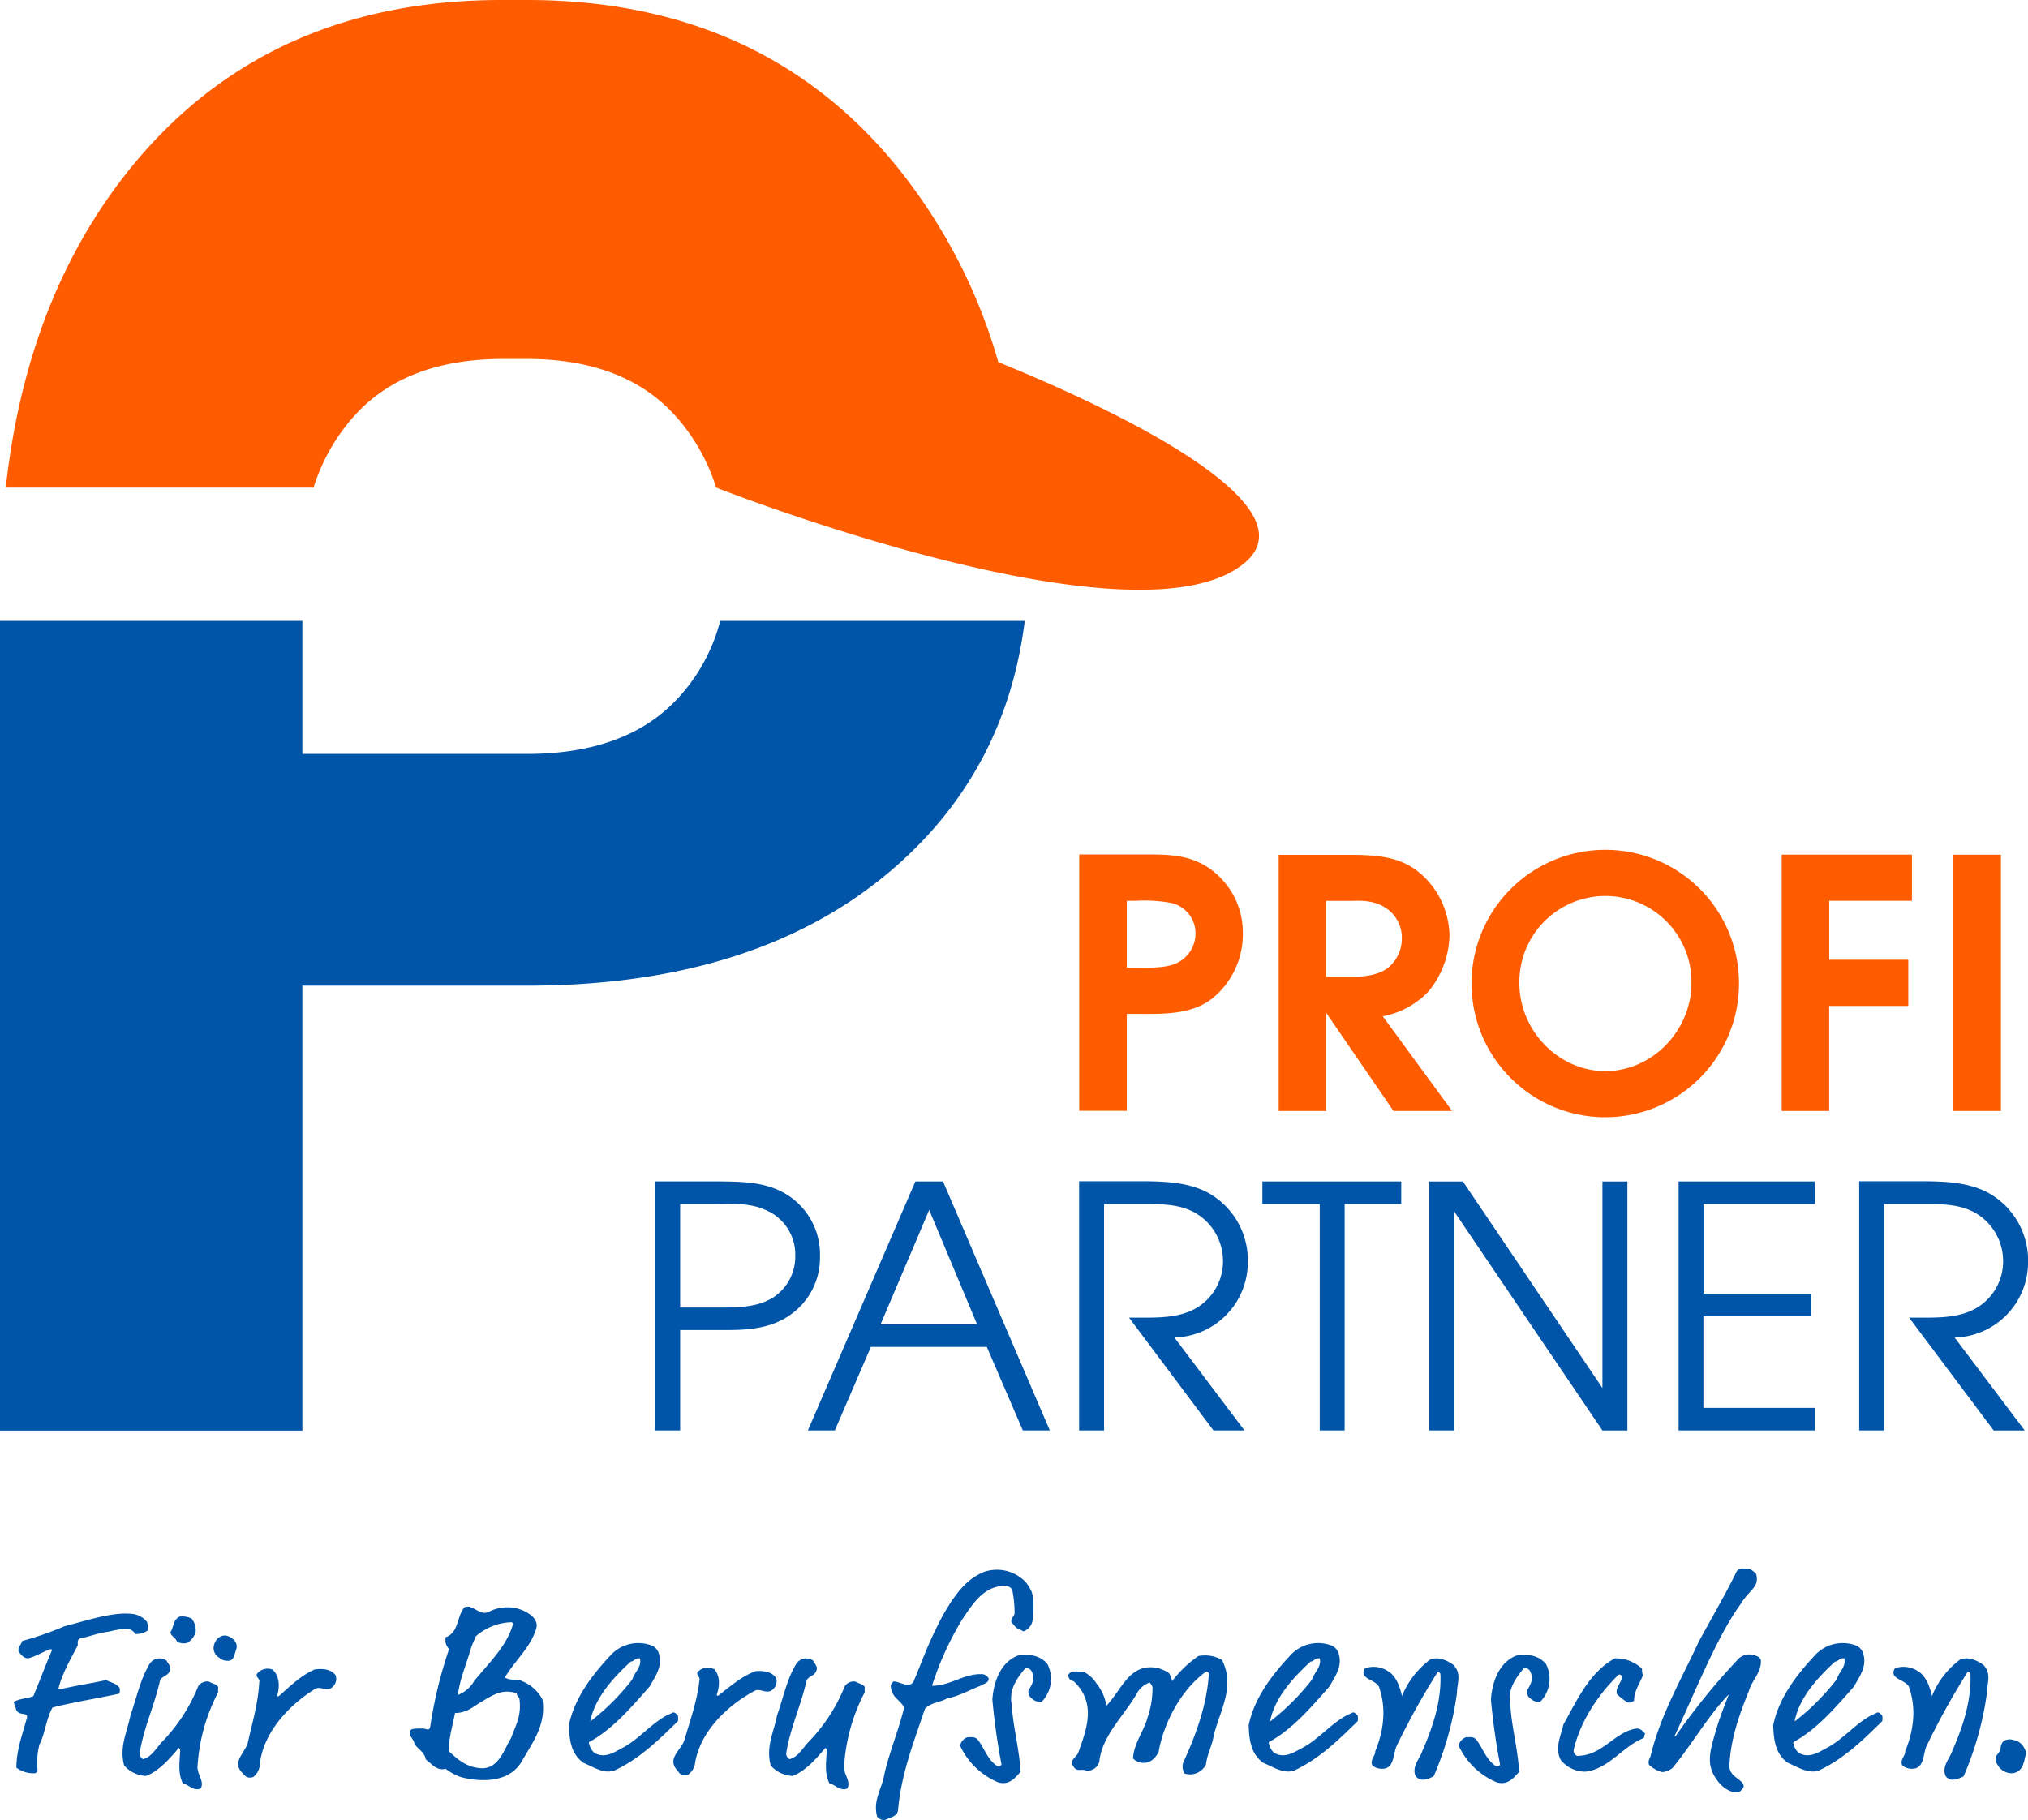 <svg id="Ebene_1" data-name="Ebene 1" xmlns="http://www.w3.org/2000/svg" xmlns:xlink="http://www.w3.org/1999/xlink" viewBox="0 0 400.67 359.66"><defs><style>.cls-1{fill:none;}.cls-2{clip-path:url(#clip-path);}.cls-3{fill:#0055a9;}.cls-4{fill:#ff5c00;}</style><clipPath id="clip-path" transform="translate(-12.26 -27.18)"><rect class="cls-1" x="12.26" y="27.18" width="400.67" height="359.66"/></clipPath></defs><title>ProfiPartner_Logo</title><g class="cls-2"><path class="cls-3" d="M379.58,309.84h4.93V265.1h7.79c3.86,0,7.86,0,11.12,2.33a11,11,0,0,1,4.59,8.79,10.69,10.69,0,0,1-6.39,10c-3.26,1.46-7.26,1.33-10.72,1.33h-1.46l16.71,22.3h6.13l-13.85-18.37a14.87,14.87,0,0,0,14.51-14.78A15.26,15.26,0,0,0,405.28,263c-4.13-2.33-9.32-2.4-14-2.4H379.58v49.2Zm-35.68,0h26.9v-4.46h-22V287.27h21.24v-4.46H348.82V265.1h22v-4.46H343.9v49.2Zm-49.27,0h4.93V266.57l29.29,43.28h4.93v-49.2h-4.93v40.81l-27.56-40.81h-6.66v49.2Zm-21.64,0h4.93V265.1H289.1v-4.46H261.67v4.46H273v44.74Zm-47.53,0h4.93V265.1h7.79c3.86,0,7.86,0,11.12,2.33a11,11,0,0,1,4.59,8.79,10.69,10.69,0,0,1-6.39,10c-3.26,1.46-7.26,1.33-10.72,1.33h-1.46L252,309.84h6.13l-13.85-18.37a14.87,14.87,0,0,0,14.51-14.78A15.26,15.26,0,0,0,251.16,263c-4.13-2.33-9.32-2.4-14-2.4H225.46v49.2Zm-39.21-21,9.59-22.57,9.45,22.57h-19Zm-14.38,21h5.33l7.12-16.51h22.9l7.12,16.51h5.33l-21.1-49.2h-5.46Zm-25.23-24.3V265.1H153c3.39,0,7-.33,10.25,1.07a9.55,9.55,0,0,1,6.13,9.19,9.65,9.65,0,0,1-4.33,8.19c-3,1.86-6.46,2-9.92,2h-8.46Zm-4.93,24.3h4.93V290h9.25c4.59,0,9-.4,12.78-3.2a13.73,13.73,0,0,0,5.59-11.39,13.93,13.93,0,0,0-6.46-12.12c-4-2.53-8.59-2.6-13.18-2.66H141.71v49.2Z" transform="translate(-12.26 -27.18)"/><path class="cls-4" d="M398.19,246.72h9.39V196.07h-9.39v50.65Zm-33.93,0h9.39V225.95h15.63v-9.12H373.66V205.18H390v-9.12H364.27v50.65Zm-34.82-42.49a17,17,0,0,1,17,17.2c0,9.39-7.74,17.41-17,17.41s-17-8-17-17.41a17,17,0,0,1,17-17.2m0-9.12a26.42,26.42,0,1,0,26.39,26.52,26.38,26.38,0,0,0-26.39-26.52m-55.17,25.08v-15h5.21c2.6-.07,4.8.07,7,1.71a7,7,0,0,1,2.74,5.69,7.45,7.45,0,0,1-2.33,5.48c-1.85,1.78-5,2.13-7.47,2.13h-5.14Zm-9.39,26.52h9.39v-19.4l13.3,19.4h11.58L285.45,228a16.61,16.61,0,0,0,9-4.87,18,18,0,0,0,4.18-11,16.55,16.55,0,0,0-5.89-12.47c-3.84-3.22-8.36-3.49-13.16-3.56H264.89v50.65Zm-30-28.3V205.18h1.71a29.93,29.93,0,0,1,7,.41,6.17,6.17,0,0,1,4.87,6,6.48,6.48,0,0,1-4.59,6.24c-2.26.69-4.93,0.55-7.26,0.55h-1.71Zm0,28.3V227.53h1.85c5,0,10.9.27,15.08-3.08a16.34,16.34,0,0,0,6-13,15.45,15.45,0,0,0-6.72-12.75c-4.25-2.88-8.84-2.67-13.71-2.67H225.48v50.65h9.39Z" transform="translate(-12.26 -27.18)"/><path class="cls-3" d="M12.26,149.87v160H72V221.95h44.39q45.62,0,72.39-23.16c14.89-12.88,23.47-29.22,25.94-48.92H154.55a35.47,35.47,0,0,1-8.68,15.63q-10.13,10.66-29.5,10.66H72V149.87H12.26Z" transform="translate(-12.26 -27.18)"/><path class="cls-4" d="M209.48,98.7a108.68,108.68,0,0,0-20.73-39.46Q162,27.19,116.36,27.18h-4.94Q65.81,27.18,39,59.24C24.7,76.41,16.22,97.89,13.4,123.53H74.21a38.45,38.45,0,0,1,7.89-14q10.13-11.41,29.5-11.42h4.76q19.37,0,29.5,11.42a38.45,38.45,0,0,1,7.89,14h0s82.67,32.54,104.27,15c15.17-12.34-31.58-32.93-48.57-39.81" transform="translate(-12.26 -27.18)"/><path class="cls-3" d="M41.4,347.81a4.31,4.31,0,0,0-3.07-1.72c-3.83-.43-9.15,1.39-13.31,2.44a64.59,64.59,0,0,1-8.38,2.92c-0.14.72-.86,1.1-0.72,2,0.62,1.05,1.39,1.53,2.06,1.39,1.25-.29,3.69-1.72,4.31-1.77a0.26,0.26,0,0,1,.24.19c-1.29,3-2.44,6.13-3.69,9.1-1.25.48-2.83,0.48-3.88,1.15a8,8,0,0,0,.34.91c0.29,2.06,2.16,1,2.3,1.92a0.94,0.94,0,0,1-.1.57c-0.86,3.16-2,6.13-2,9.58a5.64,5.64,0,0,0,3.5,1.1,0.65,0.65,0,0,0,.67-0.67,14.18,14.18,0,0,1,.38-5c1.15-2.25,1.29-5,2.59-7.33,4.36-1.1,8.76-1.77,13.17-2.73a1.82,1.82,0,0,0,.09-1.1c-0.57-.91-1.72-1.1-2.68-1.58-3.11.67-6,1.1-8.91,1.77-0.29,0-.48,0-0.48-0.19,0.77-3,2.35-5.65,3.78-8.43a2.53,2.53,0,0,0,0-.62,0.74,0.74,0,0,1,.53-0.77c1.82-.38,3.64-1.1,5.65-1.34a22.93,22.93,0,0,1,3.16-.58,2.19,2.19,0,0,1,2.06,1.05,4.06,4.06,0,0,0,2.49-.72,4.67,4.67,0,0,0,0-.81,3,3,0,0,0-.19-0.77" transform="translate(-12.26 -27.18)"/><path class="cls-3" d="M50.09,347a4.49,4.49,0,0,0-2.3-.38c-1.39.62-1.15,2.06-1.87,3.11,0.14,0.81,1,1,1.29,1.82a2.5,2.5,0,0,0,2.11.24,3.78,3.78,0,0,0,1.58-2.06,3.52,3.52,0,0,0-.81-2.73" transform="translate(-12.26 -27.18)"/><path class="cls-3" d="M58.2,351c-2-1.63-3.74.24-3.74,1.87a2.2,2.2,0,0,0,1.1,1.87,2.36,2.36,0,0,0,1.77.62c1.25,0,1.25-1.44,1.68-2.49A1.92,1.92,0,0,0,58.2,351" transform="translate(-12.26 -27.18)"/><path class="cls-3" d="M45.17,355.33a2.36,2.36,0,0,0-3.45.81c-1.82,3.11-2.49,6.66-3.69,10-0.62,3.3-2.25,6.18-1.24,9.91a6,6,0,0,0,4.36,2.06c2.54-1,4.55-3.31,6.46-5.56a0.21,0.21,0,0,0,.24.19c0,2.25-.58,4.55.53,6.85,1.1,0.19,2.15,1.63,3.54,1,0.81-1.44-.86-2.87-0.62-4.55a36.15,36.15,0,0,1,4.07-14.46,7.58,7.58,0,0,1,0-1.05c-0.48-.62-1.1-0.62-1.82-1.05a2.16,2.16,0,0,0-2.11.86,33.81,33.81,0,0,1-7.28,11.16c-1.1,1.25-2.06,2.92-3.64,3.3a1.24,1.24,0,0,1-.62-1.44c0.77-4.74,2.83-9.1,3.93-13.89,0.29-1.2,1.72-1,2-2.25,0.29-.62-0.29-1.24-0.67-1.87" transform="translate(-12.26 -27.18)"/><path class="cls-3" d="M66.2,357.14a2.69,2.69,0,0,0-3.18.81c-0.3.67,0.71,1,.46,1.63-0.2,4-1.33,7.9-2.22,11.79-0.4,2.13-3.53,4-.9,6.35a1.52,1.52,0,0,0,2,.56,3.5,3.5,0,0,0,1.19-2c0.49-6.54,5.66-12,10.75-15.23,1.06-.77,2,0.18,3.17-0.17a2.18,2.18,0,0,0,1.1-2.66c-1-1.32-2.74-1.33-4.16-1.14-2.74,1.23-4.83,3.29-7,5.22-0.18.12-.27,0.13-0.39,0,0.43-1.51.63-3.66-.82-5.11" transform="translate(-12.26 -27.18)"/><path class="cls-3" d="M113.22,370.66c-1.39,2.25-2.3,5.7-5.46,5.94-3,0-4.89-1.53-6.85-3.4,0-2.54.77-5,1.25-7.52,2.06,0,3.4-1.05,4.64-1.87,1.63-.91,3.45-2.35,5.65-2.35a5.52,5.52,0,0,1,1.87.33,1.54,1.54,0,0,0,.53.91c0.58,3.64-.91,5.75-1.63,8m-7.14-11.59a6.31,6.31,0,0,1-3.35,3c0.38-3.16,1.63-5.94,2.54-9.1,0.29-.91.62-1.58,1-2.49a11.15,11.15,0,0,1,7.09-2.78l0.29,0.24c-1.15,4.31-4.55,7.52-7.52,11.16m9.19,0.19c-1-.38-2.3,0-3.31-0.67,2-3.4,5.32-6.13,6.27-10a2.14,2.14,0,0,0,0-.57,2.9,2.9,0,0,0-1.1-1.72,7.54,7.54,0,0,0-4.74-1.58,7.93,7.93,0,0,0-3.26.72,2.49,2.49,0,0,1-1.15.38c-1.2,0-2.3-1.24-3.4-1.24a2.37,2.37,0,0,0-.62.14c-1.53,1.82-1.05,5-3.74,5.94v0.91a2.6,2.6,0,0,0,.72,1.39,87.32,87.32,0,0,0-3.74,15.42c-0.14.34-.19,0.48-0.48,0.48a6.46,6.46,0,0,1-.81-0.19c-1.82,0-2.59,0-2.73.62,0,0.19,0,.34,0,0.48,0.14,0.67.77,1.1,0.91,1.87,0.53,1.05,2,1.63,2.25,3.16,1,0.77,2,1.92,3.16,1.92a1.74,1.74,0,0,0,.72-0.1,11.39,11.39,0,0,0,2.83,1.58,16.11,16.11,0,0,0,4.69.67c3.16,0,5.94-1,7.52-3.64,2.2-3.88,4.88-7.23,4.12-12.31a7.91,7.91,0,0,0-4.12-3.64" transform="translate(-12.26 -27.18)"/><path class="cls-3" d="M128.88,367.35c0.86-4.55,4.36-8.48,8-11.83,0.62,0,.91-0.81,1.82-0.62,0.38,1.68-1.1,2.73-1.53,4.17a46.78,46.78,0,0,1-8.29,8.29m17.39-1.05c-0.14-.19-0.77-1.05-1.25-0.62-3.69,1.44-6.32,5.17-10,7-1.48.81-3.4,2.06-5.41,0.81a3.44,3.44,0,0,1-1-2.06c4.65-2.49,8.48-7,12-11,1.15-2.06,2.73-4.12,1.72-6.8a2.52,2.52,0,0,0-1.2-1.25,7.45,7.45,0,0,0-8,1.63c-3.93,4.17-7.38,8.72-8.48,14.08,0.1,2.68.33,5.6,2.87,7.42,2.06,0.86,4.12,2.3,6.23,1.48,4.89-2.3,8.67-6,12.45-9.72a3.88,3.88,0,0,0,0-1.05" transform="translate(-12.26 -27.18)"/><path class="cls-3" d="M153.3,357a2.69,2.69,0,0,0-3.22.61c-0.34.65,0.65,1,.36,1.66-0.44,4-1.81,7.81-2.93,11.63-0.53,2.1-3.77,3.77-1.29,6.28a1.52,1.52,0,0,0,2,.68,3.51,3.51,0,0,0,1.31-1.92c0.89-6.49,6.38-11.68,11.66-14.55,1.1-.7,1.94.3,3.17,0a2.18,2.18,0,0,0,1.26-2.58c-0.91-1.38-2.65-1.5-4.08-1.4-2.81,1.06-5,3-7.3,4.78-0.18.11-.28,0.12-0.39-0.07,0.52-1.48.85-3.61-.5-5.15" transform="translate(-12.26 -27.18)"/><path class="cls-3" d="M172.92,355.33a2.36,2.36,0,0,0-3.45.81c-1.82,3.11-2.49,6.66-3.69,10-0.62,3.3-2.25,6.18-1.25,9.91a6,6,0,0,0,4.36,2.06c2.54-1,4.55-3.31,6.46-5.56a0.21,0.21,0,0,0,.24.19c0,2.25-.57,4.55.53,6.85,1.1,0.19,2.15,1.63,3.54,1,0.81-1.44-.86-2.87-0.62-4.55a36.15,36.15,0,0,1,4.07-14.46,7.58,7.58,0,0,1,0-1.05c-0.48-.62-1.1-0.62-1.82-1.05a2.16,2.16,0,0,0-2.11.86,33.81,33.81,0,0,1-7.28,11.16c-1.1,1.25-2.06,2.92-3.64,3.3a1.23,1.23,0,0,1-.62-1.44c0.77-4.74,2.83-9.1,3.93-13.89,0.29-1.2,1.72-1,2-2.25,0.29-.62-0.29-1.24-0.67-1.87" transform="translate(-12.26 -27.18)"/><path class="cls-3" d="M200.56,343.12c-3.21,5.17-5.46,10.78-7.81,16.33-0.81,1.49-2.68,0-3.93,0-0.77.43-.62,1.25-0.29,2.11,0.43,1.25,1.87,1.87,2.35,3.07C189.83,369,188,373.34,187,377.7c-0.43,2.87-2.35,5.17-1.44,8.48a1.66,1.66,0,0,0,1.58.62c0.86-.43,2.35-0.62,2.54-1.87,0.62-7.23,3.16-13.65,5.32-20.07,1.1-1.25,3-1.25,4.36-2.06,2.35-.43,4.45-1.68,6.61-2.49,0.53-.43,1.58-0.43,1.63-1.44A1.62,1.62,0,0,0,206,358c-3.5,0-6,2.3-9.58,2.3a16,16,0,0,1,.51-3.82" transform="translate(-12.26 -27.18)"/><path class="cls-3" d="M219.19,356c-1.39-1.68-3.31-1.87-5.17-1.87-4,1.05-5.46,5.36-5.7,8.91,0.38,4.12,1,8.67,1.77,12.6,0.14,0.43-.29.62-0.67,0.62-2-1.24-2.63-3.5-3.88-5.17-0.58-.81-1.29-0.62-2.15-0.62a2.19,2.19,0,0,0-1.44,1.68,14.43,14.43,0,0,0,7.52,7.23c2.15,0.62,3.3-.81,4.41-2.06-0.19-4.36-1.49-8.91-1.72-13.22-0.62-2.92.91-5.17,2.68-7.28a1.19,1.19,0,0,1,1.24.62c0.72,1.48.1,2.68-.62,3.74a1.64,1.64,0,0,0,.72,1.68,2.35,2.35,0,0,0,1.87.62,6.47,6.47,0,0,0,1.15-7.47" transform="translate(-12.26 -27.18)"/><path class="cls-3" d="M246.4,377.67a3.51,3.51,0,0,0,4.13-1.83c0.21-1.94,1.16-3.59,1.5-5.56,1.11-4.85,4.4-9.74,1.65-15.1a6.83,6.83,0,0,0-4.64-.76,21.91,21.91,0,0,0-5.22,5,3,3,0,0,0-.38-1.19c-0.2-.79-1.46-1-2-1.32-5.92-1.58-7.53,4.2-10.58,7.33a9.61,9.61,0,0,0-2-4.44,6.31,6.31,0,0,0-2.49-2.25c-1.13,0-2.47-.4-3.06.59a1.2,1.2,0,0,0,1.07,1.25c4.61,4.37,2.5,9.61,1,13.9-0.27,1.13-2.07,1.67-1,3,0.66,1.14,1.62.32,2.49,0.78a2.43,2.43,0,0,0,2.58-1.77c0.55-5.18,4.84-9,7.43-13.49a4.56,4.56,0,0,1,2.51-2.15,2.45,2.45,0,0,1,.57.91,17.94,17.94,0,0,1-1,6.09c-0.75,2.68-2.75,5.17-2.84,8a2.73,2.73,0,0,0,1.83.86c1.59,0.13,2.51-.88,3.21-2.09,1-5.85,4.51-12.44,9.39-15.93,0.19,0,.73.25,0.54,0.53-0.4,6-2.48,11.85-5.05,17.42a2.61,2.61,0,0,0,.29,2.24" transform="translate(-12.26 -27.18)"/><path class="cls-3" d="M263.19,367.35c0.86-4.55,4.36-8.48,8-11.83,0.62,0,.91-0.81,1.82-0.62,0.38,1.68-1.1,2.73-1.53,4.17a46.78,46.78,0,0,1-8.29,8.29m17.39-1.05c-0.14-.19-0.77-1.05-1.25-0.62-3.69,1.44-6.32,5.17-10,7-1.48.81-3.4,2.06-5.41,0.81a3.44,3.44,0,0,1-1-2.06c4.65-2.49,8.48-7,12-11,1.15-2.06,2.73-4.12,1.72-6.8a2.52,2.52,0,0,0-1.2-1.25,7.45,7.45,0,0,0-8,1.63c-3.93,4.17-7.38,8.72-8.48,14.08,0.1,2.68.34,5.6,2.87,7.42,2.06,0.86,4.12,2.3,6.23,1.48,4.88-2.3,8.67-6,12.45-9.72a3.88,3.88,0,0,0,0-1.05" transform="translate(-12.26 -27.18)"/><path class="cls-3" d="M292,378.21c1.07,1.26,2.66.36,3.5,0a62.53,62.53,0,0,0,4.61-16.46c0-1.9,1-3.81-.69-5.57-1.37-1-3.21-1.72-4.68-1a16.77,16.77,0,0,0-5.49,7.17c-0.4-1.82-1.16-4-2.76-4.93a5.17,5.17,0,0,0-4.55-.58c-1.29,2.15,2,2.14,2.76,3.66,1.53,4.34.91,8.7-.74,12.78,0.07,0.86-1.17,1.74-.52,2.83a3.42,3.42,0,0,0,1.53.58c2.83,0.28,2.48-2.82,3.19-4.43a145.54,145.54,0,0,1,8.13-14.65l0.19,0a0.51,0.51,0,0,1,.36.37c0.23,5.22-1.45,10.38-3.58,15.23-0.53,1.57-2.21,3.16-1.26,5.07" transform="translate(-12.26 -27.18)"/><path class="cls-3" d="M396.7,378.21c1.07,1.26,2.66.36,3.5,0a62.53,62.53,0,0,0,4.61-16.46c0-1.9,1-3.81-.69-5.57-1.37-1-3.21-1.72-4.68-1a16.77,16.77,0,0,0-5.49,7.17c-0.4-1.82-1.16-4-2.76-4.93a5.17,5.17,0,0,0-4.55-.58c-1.29,2.15,2,2.14,2.76,3.66,1.53,4.34.91,8.7-.74,12.78,0.07,0.86-1.17,1.74-.52,2.83a3.42,3.42,0,0,0,1.53.58c2.83,0.28,2.48-2.82,3.19-4.43A145.54,145.54,0,0,1,401,357.57l0.19,0a0.51,0.51,0,0,1,.36.37c0.23,5.22-1.45,10.38-3.58,15.23-0.53,1.57-2.21,3.16-1.26,5.07" transform="translate(-12.26 -27.18)"/><path class="cls-3" d="M317.69,356c-1.39-1.68-3.31-1.87-5.17-1.87-4,1.05-5.46,5.36-5.7,8.91,0.38,4.12,1,8.67,1.77,12.6,0.14,0.43-.29.62-0.67,0.62-2-1.24-2.63-3.5-3.88-5.17-0.58-.81-1.29-0.62-2.15-0.62a2.19,2.19,0,0,0-1.44,1.68,14.43,14.43,0,0,0,7.52,7.23c2.15,0.62,3.3-.81,4.41-2.06-0.19-4.36-1.49-8.91-1.72-13.22-0.62-2.92.91-5.17,2.68-7.28a1.19,1.19,0,0,1,1.24.62c0.72,1.48.1,2.68-.62,3.74a1.64,1.64,0,0,0,.72,1.68,2.35,2.35,0,0,0,1.87.62,6.47,6.47,0,0,0,1.15-7.47" transform="translate(-12.26 -27.18)"/><path class="cls-3" d="M336.75,357a7.47,7.47,0,0,0-5.46-2.11c-5,2.73-7.47,8.28-10.15,13.07-0.48,2.25-1.77,4.55-.53,7a6.17,6.17,0,0,0,5,2.3c4.6-.62,7.28-5,11.35-6.61,0.29-.24,0-0.43.34-0.86-0.53-.58-1-1.2-2-1-4.21.82-6.51,5.36-11.45,5.36a1.14,1.14,0,0,1-.62-1.44c1.29-5.36,4.69-10.54,8.67-14.46,0.14-.24.57-0.24,0.81,0.19,0,1.25-1.34,2.06-1,3.5a10.66,10.66,0,0,0,1.87,1.49,1.14,1.14,0,0,0,1.53-.24c0-1.87,1.1-3.3,1.73-4.93a6,6,0,0,1-.19-1.25" transform="translate(-12.26 -27.18)"/><path class="cls-3" d="M343.22,370.27l-0.14,0c3.78-8,8.33-19.59,13-26,1.92-3.16,3.78-3.35,3.16-6a3.07,3.07,0,0,0-1.39-1.05c-0.62,0-2.11-.43-2.54.62-2.25,4.55-4.89,9.1-7.38,13.65-3.45,7.47-7.57,14.46-9.53,22.56-0.14.62-.62,1-0.34,1.87a6,6,0,0,0,2.63,1.44,3.75,3.75,0,0,0,2-.81c3.64-4.36,7.09-10.39,11-14.41l0.1,0c-0.57,1.34-1.87,4.79-2.25,6.13-1.63,5.41-2.35,7.81.29,11.11,1,1.24,2.73,2.3,4.07,1.87a2.27,2.27,0,0,0,.82-0.91c0.19-.62-0.43-1.15-1.2-1.72-1.34-1-1.58-1.63-1.58-2.54,0.24-5.17,1.87-9.91,3.83-14.7,0.53-2.06,2.54-3.69,2.39-6.18a1.6,1.6,0,0,0-1.1-.86,3.07,3.07,0,0,0-3.54.86,130.15,130.15,0,0,0-12.26,15.13" transform="translate(-12.26 -27.18)"/><path class="cls-3" d="M366.82,367.35c0.86-4.55,4.36-8.48,8-11.83,0.62,0,.91-0.81,1.82-0.62,0.38,1.68-1.1,2.73-1.53,4.17a46.78,46.78,0,0,1-8.29,8.29m17.39-1.05c-0.14-.19-0.77-1.05-1.25-0.62-3.69,1.44-6.32,5.17-10,7-1.48.81-3.4,2.06-5.41,0.81a3.44,3.44,0,0,1-1-2.06c4.65-2.49,8.48-7,12-11,1.15-2.06,2.73-4.12,1.72-6.8a2.52,2.52,0,0,0-1.2-1.25,7.45,7.45,0,0,0-8,1.63c-3.93,4.17-7.38,8.72-8.48,14.08,0.1,2.68.34,5.6,2.87,7.42,2.06,0.86,4.12,2.3,6.23,1.48,4.89-2.3,8.67-6,12.45-9.72a3.88,3.88,0,0,0,0-1.05" transform="translate(-12.26 -27.18)"/><path class="cls-3" d="M412.5,374a2,2,0,0,0-.29-1.34A2.91,2.91,0,0,0,410,371a2.19,2.19,0,0,0-2,.33,2.27,2.27,0,0,0-.48,1.2,2.07,2.07,0,0,1-.62,1.29,1.65,1.65,0,0,0,0,2.06,3.2,3.2,0,0,0,2.39,1.68,2.4,2.4,0,0,0,1.77-.43c0.91-.67,1.1-1.87,1.39-3.11" transform="translate(-12.26 -27.18)"/><path class="cls-3" d="M215.9,341.39A5.9,5.9,0,0,0,214,339a7.87,7.87,0,0,0-7.19-1.25c-3.94,1.54-6.06,4.91-8.21,8.52a80.14,80.14,0,0,0-5,11.33l2.63,3.22a60.78,60.78,0,0,1,6.11-13.59c1.9-2.79,3.58-5.55,6.69-6.44a5.57,5.57,0,0,1,1.41-.25,2,2,0,0,1,1.79.71,23.12,23.12,0,0,1,.48,4.7c0,0.57-.85,1.11-0.62,1.76a2.85,2.85,0,0,0,.38.45c0.7,1,.92.75,2,1.4a2.89,2.89,0,0,0,1.77-2c0.17-1.88.51-4.28-.31-6.23" transform="translate(-12.26 -27.18)"/></g></svg>